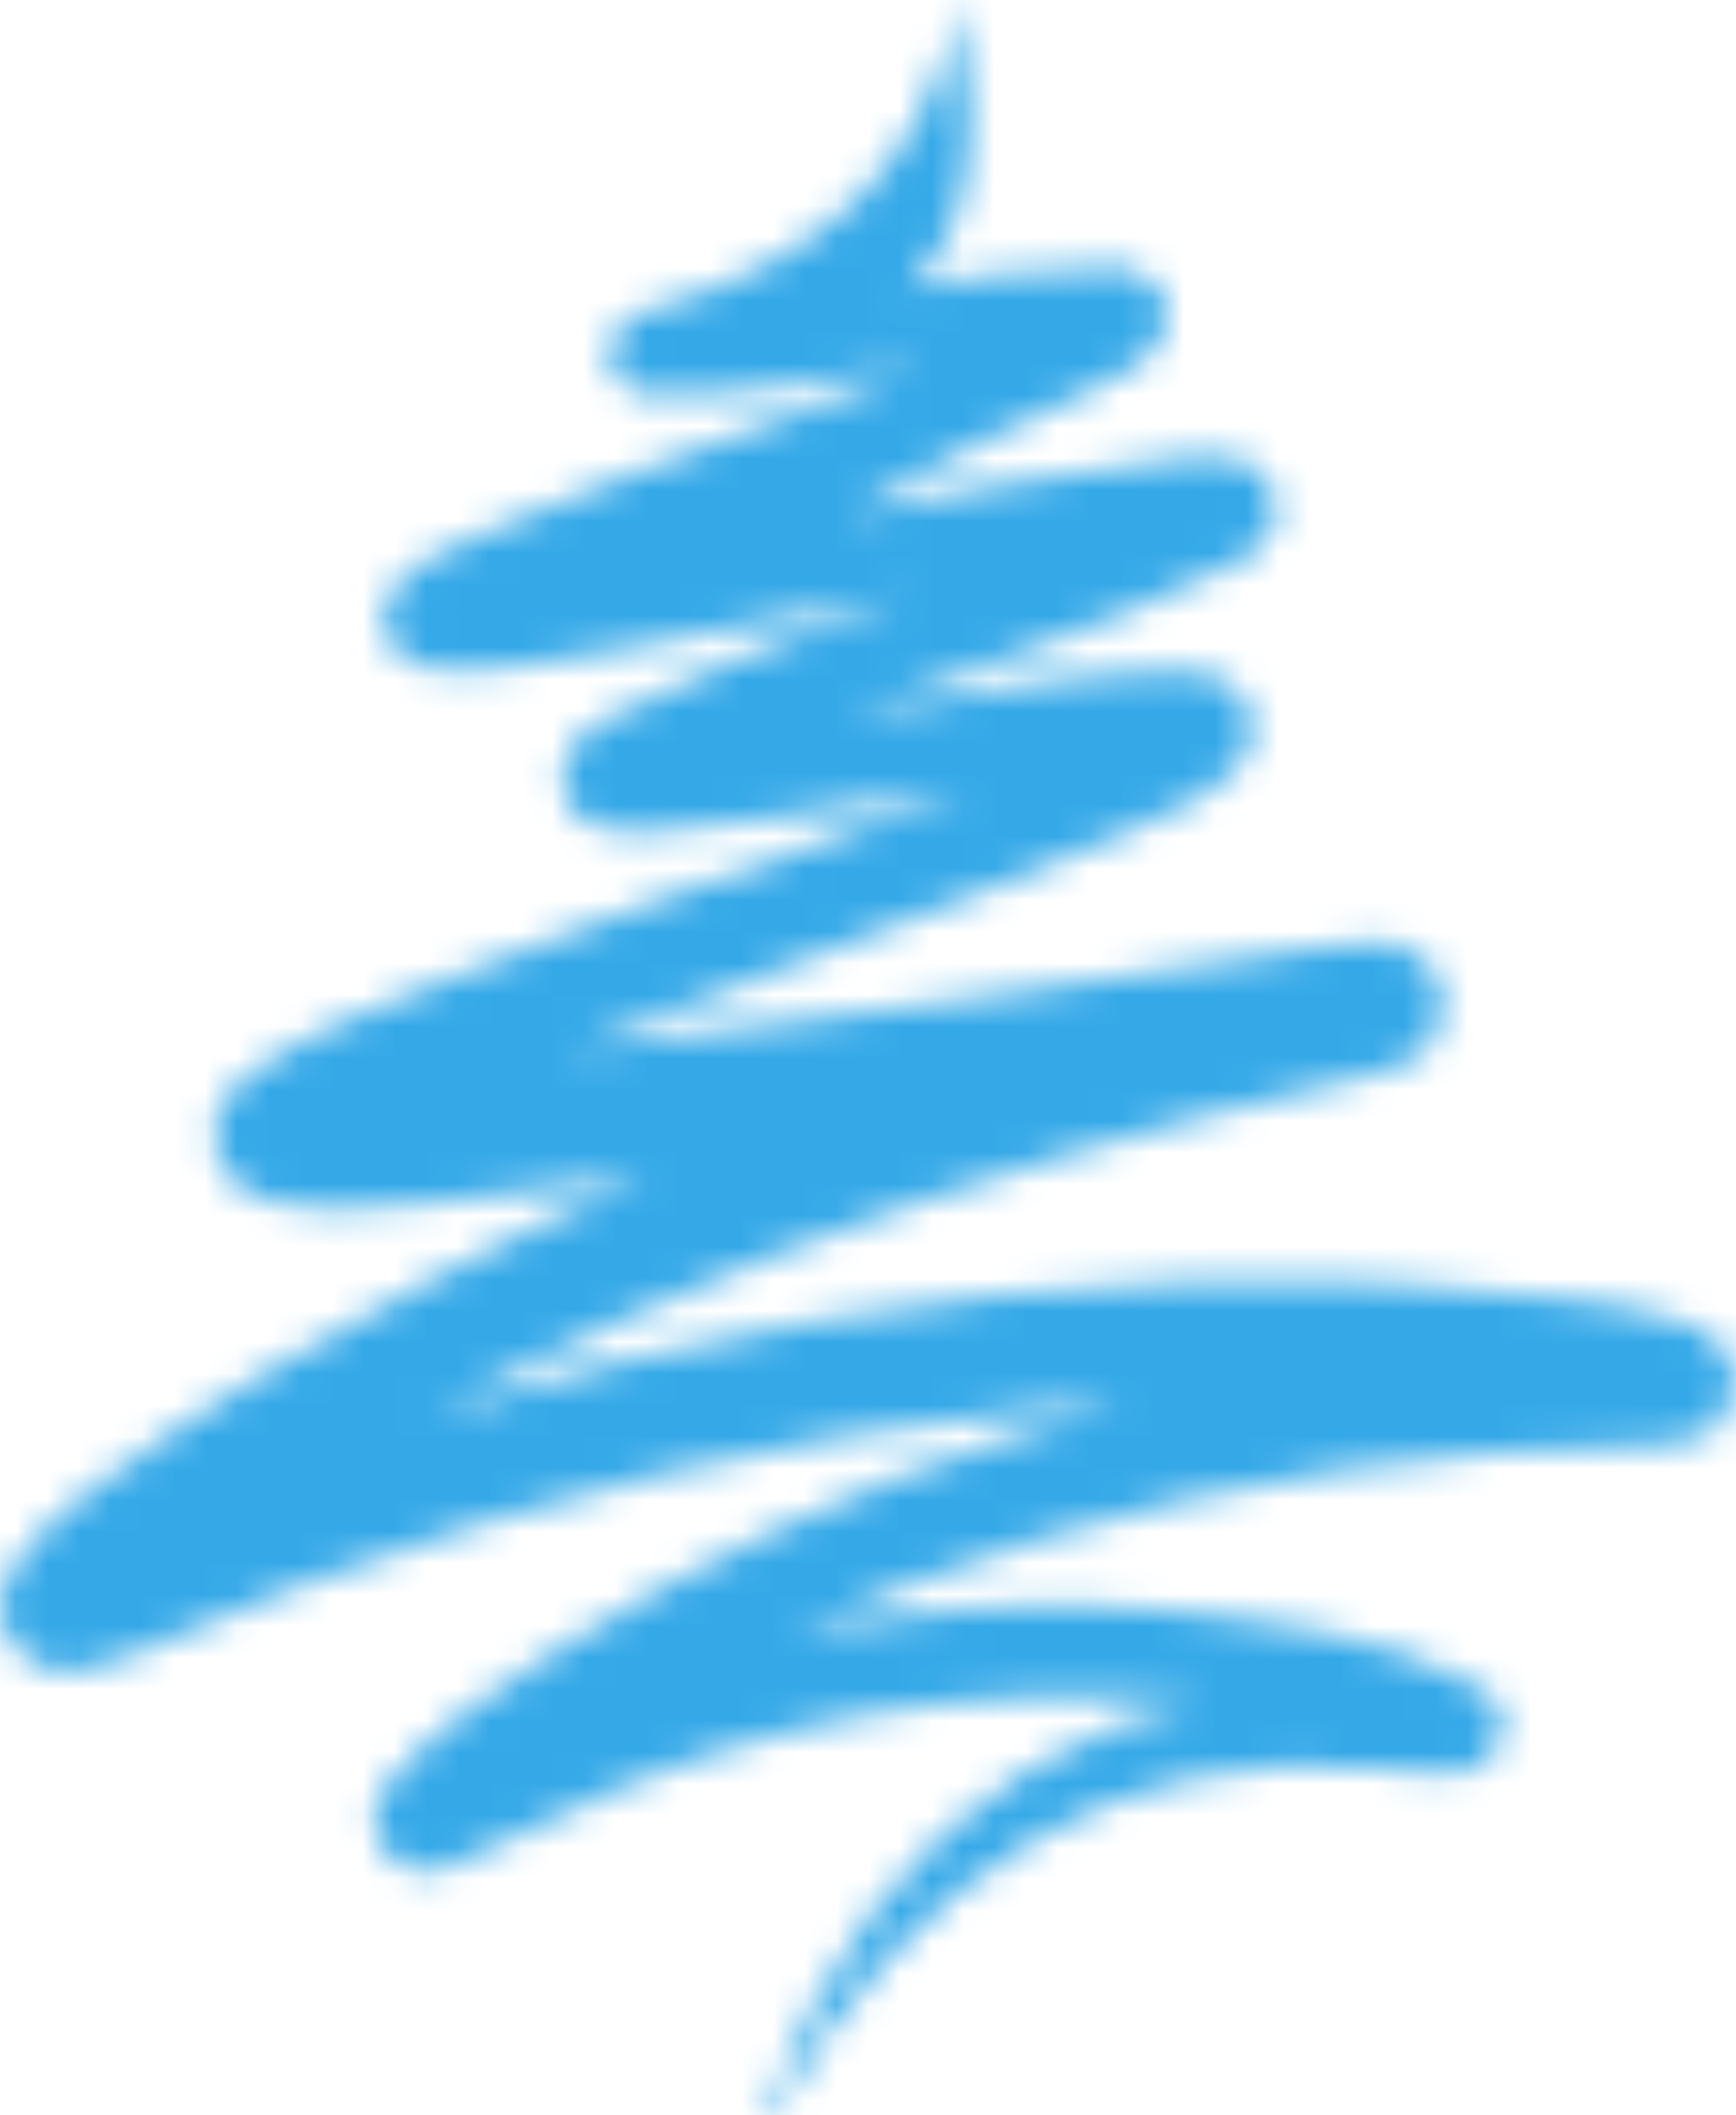 <?xml version="1.0" encoding="UTF-8"?> <svg xmlns="http://www.w3.org/2000/svg" width="55" height="67" viewBox="0 0 55 67" fill="none"><mask id="path-1-inside-1_724_145" fill="white"><path d="M24.288 66.86C27.813 57.191 35.405 52.443 45.586 53.517H45.894C45.894 53.517 45.98 53.517 45.958 53.517C45.831 53.56 45.852 53.496 45.522 53.7C45.373 53.635 44.787 54.699 45 54.946C45.138 55.472 45.202 55.419 45.255 55.526C39.58 53.367 31.338 53.141 24.895 54.871C21.52 55.719 18.261 57.105 15.152 58.695C14.374 59.007 13.842 59.501 12.83 59.136C11.584 58.48 11.702 57.352 12.202 56.59C13.757 54.72 15.652 53.614 17.59 52.303C26.514 46.652 36.843 43.3 47.343 42.494C49.036 42.344 50.91 42.312 52.582 42.172H52.603C52.603 42.172 52.55 42.172 52.518 42.194C52.571 42.183 52.262 42.279 52.124 42.387C52.017 42.118 51.016 43.966 51.432 44.246C51.804 45.18 51.985 45.105 52.209 45.277C51.964 45.202 51.453 45.084 51.006 44.998C35.001 42.72 18.623 45.975 3.917 52.507C3.044 52.83 1.979 53.206 1.032 52.658C-1.535 50.81 1.298 48.36 2.927 47.168C6.388 44.557 9.998 42.473 13.714 40.518C22.712 35.748 32.466 32.546 42.338 30.29C42.551 30.236 42.828 30.161 42.902 30.129C42.902 30.129 42.945 30.118 42.881 30.129C42.785 30.183 42.945 30.086 42.625 30.279C42.796 29.678 40.975 32.041 42.497 33.277C43.648 33.975 43.094 33.567 43.477 33.717C43.584 33.728 43.498 33.717 43.413 33.717C39.942 34.072 29.708 35.887 26.099 36.446C22.02 37.08 17.952 37.681 13.767 38.079C12.032 38.186 10.307 38.455 8.496 38.036C7.602 37.821 6.75 36.972 6.793 35.941C6.793 35.135 7.24 34.566 7.74 34.136C9.795 32.621 11.925 31.977 14.151 31.031C21.434 28.152 30.443 25.391 36.822 22.394C36.406 23.017 36.8 24.059 37.45 24.263C32.104 24.349 26.365 25.928 20.753 26.326C20.082 26.347 19.443 26.401 18.74 26.1C17.367 25.445 17.526 23.672 18.943 22.909C24.735 19.869 31.125 18.322 37.003 15.679C37.312 15.539 37.578 15.4 37.855 15.239C37.919 15.206 37.972 15.142 37.855 15.26C37.812 15.314 37.801 15.314 37.684 15.529C37.631 15.604 37.493 16.087 37.631 16.474C37.748 16.893 38.089 17.162 38.153 17.183C38.334 17.291 38.376 17.301 38.408 17.312C38.579 17.355 38.472 17.323 38.408 17.334C32.2 17.881 25.96 19.557 19.731 20.556C17.611 20.836 15.567 21.448 13.384 21.137C12.351 20.933 11.755 19.557 12.447 18.655C13.288 17.634 14.641 17.247 15.769 16.71C20.455 14.648 30.145 11.597 34.607 9.265C34.138 9.738 34.373 10.748 34.937 11.016C35.203 11.135 35.097 11.07 35.065 11.081C33.201 11.027 31.146 11.382 29.261 11.607C26.333 11.919 23.479 12.628 20.476 12.499C20.316 12.445 20.231 12.521 19.741 12.166C19.528 12.048 19.124 11.328 19.369 10.791C19.624 10.125 20.103 10.017 20.444 9.856C25.768 8.438 29.43 5.436 30.346 0C32.222 10.383 26.94 10.307 21.307 12.037C21.232 12.059 21.094 12.155 21.243 12.059C21.296 12.015 21.434 11.93 21.573 11.597C21.807 11.113 21.424 10.469 21.264 10.383C20.87 10.114 20.913 10.211 20.881 10.178C25.715 9.974 30.454 8.449 35.352 8.47C35.565 8.513 35.725 8.47 36.215 8.717C36.651 8.932 37.109 9.63 36.981 10.2C36.683 11.597 35.118 11.994 34.117 12.553C27.962 15.335 28.309 15.786 22.846 18.386C23.336 17.774 14.886 18.569 14.161 18.386C21.871 17.731 29.698 15.335 37.599 14.497C38.6 14.454 39.867 14.293 40.378 15.647C40.666 16.646 39.995 17.344 39.409 17.699C34.394 20.256 28.857 21.727 23.745 23.865C22.616 24.327 21.221 24.886 20.369 25.434C20.572 25.187 20.721 24.8 20.604 24.338C20.348 23.597 20.029 23.575 19.826 23.479C25.715 23.36 31.614 21.308 37.599 21.244C38.749 21.244 39.974 22.125 39.654 23.468C39.111 25.144 36.822 25.745 35.576 26.412C28.952 29.259 22.063 31.568 15.439 34.297C13.704 35.038 11.467 35.898 10.072 36.886C10.52 36.424 10.445 35.35 9.945 34.899C9.827 34.781 9.604 34.62 9.497 34.587C10.754 34.727 16.642 33.384 17.973 33.277C26.811 32.31 33.446 31.203 42.316 29.946C42.87 29.892 43.221 29.817 43.892 29.86C44.34 30.032 43.861 29.624 45.053 30.354C46.661 31.622 44.744 34.061 44.872 33.481C44.052 33.986 43.371 34.029 42.551 34.265C41.624 34.48 39.047 35.124 38.089 35.361C25.907 38.616 13.565 43.493 3.726 51.497C3.47 51.82 3.79 51.39 3.768 51.175C3.896 50.487 3.598 49.757 2.916 49.359C2.597 49.177 2.246 49.112 2.011 49.145C2.001 49.145 2.033 49.145 2.065 49.134C17.154 42.57 33.617 39.046 50.069 41.184C51.357 41.399 52.518 41.506 53.817 42.065C54.296 42.408 54.424 42.237 54.882 43.343C55.35 43.665 54.285 45.589 54.126 45.352C53.487 45.771 52.795 45.75 52.166 45.793C39.207 45.932 26.035 49.596 15.61 57.514C15.269 57.793 14.8 58.223 14.715 58.33C14.736 58.298 14.694 58.362 14.758 58.255C15.024 57.61 14.981 56.826 13.991 56.278C13.427 56.096 13.469 56.171 13.171 56.203C13.32 56.149 13.576 56.031 13.81 55.913C20.881 52.271 28.899 50.273 36.843 50.992C40.315 51.39 43.871 51.702 46.991 53.517C47.066 53.592 47.087 53.582 47.225 53.743C47.332 53.904 47.438 53.893 47.577 54.484C47.811 54.785 47.183 55.924 46.98 55.881C46.331 56.267 46.011 56.149 45.394 56.149L43.861 56.031C35.278 55.107 28.75 59.566 24.555 67L24.235 66.85L24.288 66.86Z"></path></mask><path d="M24.288 66.86C27.813 57.191 35.405 52.443 45.586 53.517H45.894C45.894 53.517 45.98 53.517 45.958 53.517C45.831 53.56 45.852 53.496 45.522 53.7C45.373 53.635 44.787 54.699 45 54.946C45.138 55.472 45.202 55.419 45.255 55.526C39.58 53.367 31.338 53.141 24.895 54.871C21.52 55.719 18.261 57.105 15.152 58.695C14.374 59.007 13.842 59.501 12.83 59.136C11.584 58.48 11.702 57.352 12.202 56.59C13.757 54.72 15.652 53.614 17.59 52.303C26.514 46.652 36.843 43.3 47.343 42.494C49.036 42.344 50.91 42.312 52.582 42.172H52.603C52.603 42.172 52.55 42.172 52.518 42.194C52.571 42.183 52.262 42.279 52.124 42.387C52.017 42.118 51.016 43.966 51.432 44.246C51.804 45.18 51.985 45.105 52.209 45.277C51.964 45.202 51.453 45.084 51.006 44.998C35.001 42.72 18.623 45.975 3.917 52.507C3.044 52.83 1.979 53.206 1.032 52.658C-1.535 50.81 1.298 48.36 2.927 47.168C6.388 44.557 9.998 42.473 13.714 40.518C22.712 35.748 32.466 32.546 42.338 30.29C42.551 30.236 42.828 30.161 42.902 30.129C42.902 30.129 42.945 30.118 42.881 30.129C42.785 30.183 42.945 30.086 42.625 30.279C42.796 29.678 40.975 32.041 42.497 33.277C43.648 33.975 43.094 33.567 43.477 33.717C43.584 33.728 43.498 33.717 43.413 33.717C39.942 34.072 29.708 35.887 26.099 36.446C22.02 37.08 17.952 37.681 13.767 38.079C12.032 38.186 10.307 38.455 8.496 38.036C7.602 37.821 6.75 36.972 6.793 35.941C6.793 35.135 7.24 34.566 7.74 34.136C9.795 32.621 11.925 31.977 14.151 31.031C21.434 28.152 30.443 25.391 36.822 22.394C36.406 23.017 36.8 24.059 37.45 24.263C32.104 24.349 26.365 25.928 20.753 26.326C20.082 26.347 19.443 26.401 18.74 26.1C17.367 25.445 17.526 23.672 18.943 22.909C24.735 19.869 31.125 18.322 37.003 15.679C37.312 15.539 37.578 15.4 37.855 15.239C37.919 15.206 37.972 15.142 37.855 15.26C37.812 15.314 37.801 15.314 37.684 15.529C37.631 15.604 37.493 16.087 37.631 16.474C37.748 16.893 38.089 17.162 38.153 17.183C38.334 17.291 38.376 17.301 38.408 17.312C38.579 17.355 38.472 17.323 38.408 17.334C32.2 17.881 25.96 19.557 19.731 20.556C17.611 20.836 15.567 21.448 13.384 21.137C12.351 20.933 11.755 19.557 12.447 18.655C13.288 17.634 14.641 17.247 15.769 16.71C20.455 14.648 30.145 11.597 34.607 9.265C34.138 9.738 34.373 10.748 34.937 11.016C35.203 11.135 35.097 11.07 35.065 11.081C33.201 11.027 31.146 11.382 29.261 11.607C26.333 11.919 23.479 12.628 20.476 12.499C20.316 12.445 20.231 12.521 19.741 12.166C19.528 12.048 19.124 11.328 19.369 10.791C19.624 10.125 20.103 10.017 20.444 9.856C25.768 8.438 29.43 5.436 30.346 0C32.222 10.383 26.94 10.307 21.307 12.037C21.232 12.059 21.094 12.155 21.243 12.059C21.296 12.015 21.434 11.93 21.573 11.597C21.807 11.113 21.424 10.469 21.264 10.383C20.87 10.114 20.913 10.211 20.881 10.178C25.715 9.974 30.454 8.449 35.352 8.47C35.565 8.513 35.725 8.47 36.215 8.717C36.651 8.932 37.109 9.63 36.981 10.2C36.683 11.597 35.118 11.994 34.117 12.553C27.962 15.335 28.309 15.786 22.846 18.386C23.336 17.774 14.886 18.569 14.161 18.386C21.871 17.731 29.698 15.335 37.599 14.497C38.6 14.454 39.867 14.293 40.378 15.647C40.666 16.646 39.995 17.344 39.409 17.699C34.394 20.256 28.857 21.727 23.745 23.865C22.616 24.327 21.221 24.886 20.369 25.434C20.572 25.187 20.721 24.8 20.604 24.338C20.348 23.597 20.029 23.575 19.826 23.479C25.715 23.36 31.614 21.308 37.599 21.244C38.749 21.244 39.974 22.125 39.654 23.468C39.111 25.144 36.822 25.745 35.576 26.412C28.952 29.259 22.063 31.568 15.439 34.297C13.704 35.038 11.467 35.898 10.072 36.886C10.52 36.424 10.445 35.35 9.945 34.899C9.827 34.781 9.604 34.62 9.497 34.587C10.754 34.727 16.642 33.384 17.973 33.277C26.811 32.31 33.446 31.203 42.316 29.946C42.87 29.892 43.221 29.817 43.892 29.86C44.34 30.032 43.861 29.624 45.053 30.354C46.661 31.622 44.744 34.061 44.872 33.481C44.052 33.986 43.371 34.029 42.551 34.265C41.624 34.48 39.047 35.124 38.089 35.361C25.907 38.616 13.565 43.493 3.726 51.497C3.47 51.82 3.79 51.39 3.768 51.175C3.896 50.487 3.598 49.757 2.916 49.359C2.597 49.177 2.246 49.112 2.011 49.145C2.001 49.145 2.033 49.145 2.065 49.134C17.154 42.57 33.617 39.046 50.069 41.184C51.357 41.399 52.518 41.506 53.817 42.065C54.296 42.408 54.424 42.237 54.882 43.343C55.35 43.665 54.285 45.589 54.126 45.352C53.487 45.771 52.795 45.75 52.166 45.793C39.207 45.932 26.035 49.596 15.61 57.514C15.269 57.793 14.8 58.223 14.715 58.33C14.736 58.298 14.694 58.362 14.758 58.255C15.024 57.61 14.981 56.826 13.991 56.278C13.427 56.096 13.469 56.171 13.171 56.203C13.32 56.149 13.576 56.031 13.81 55.913C20.881 52.271 28.899 50.273 36.843 50.992C40.315 51.39 43.871 51.702 46.991 53.517C47.066 53.592 47.087 53.582 47.225 53.743C47.332 53.904 47.438 53.893 47.577 54.484C47.811 54.785 47.183 55.924 46.98 55.881C46.331 56.267 46.011 56.149 45.394 56.149L43.861 56.031C35.278 55.107 28.75 59.566 24.555 67L24.235 66.85L24.288 66.86Z" stroke="#35A9E8" stroke-width="320" mask="url(#path-1-inside-1_724_145)"></path></svg> 